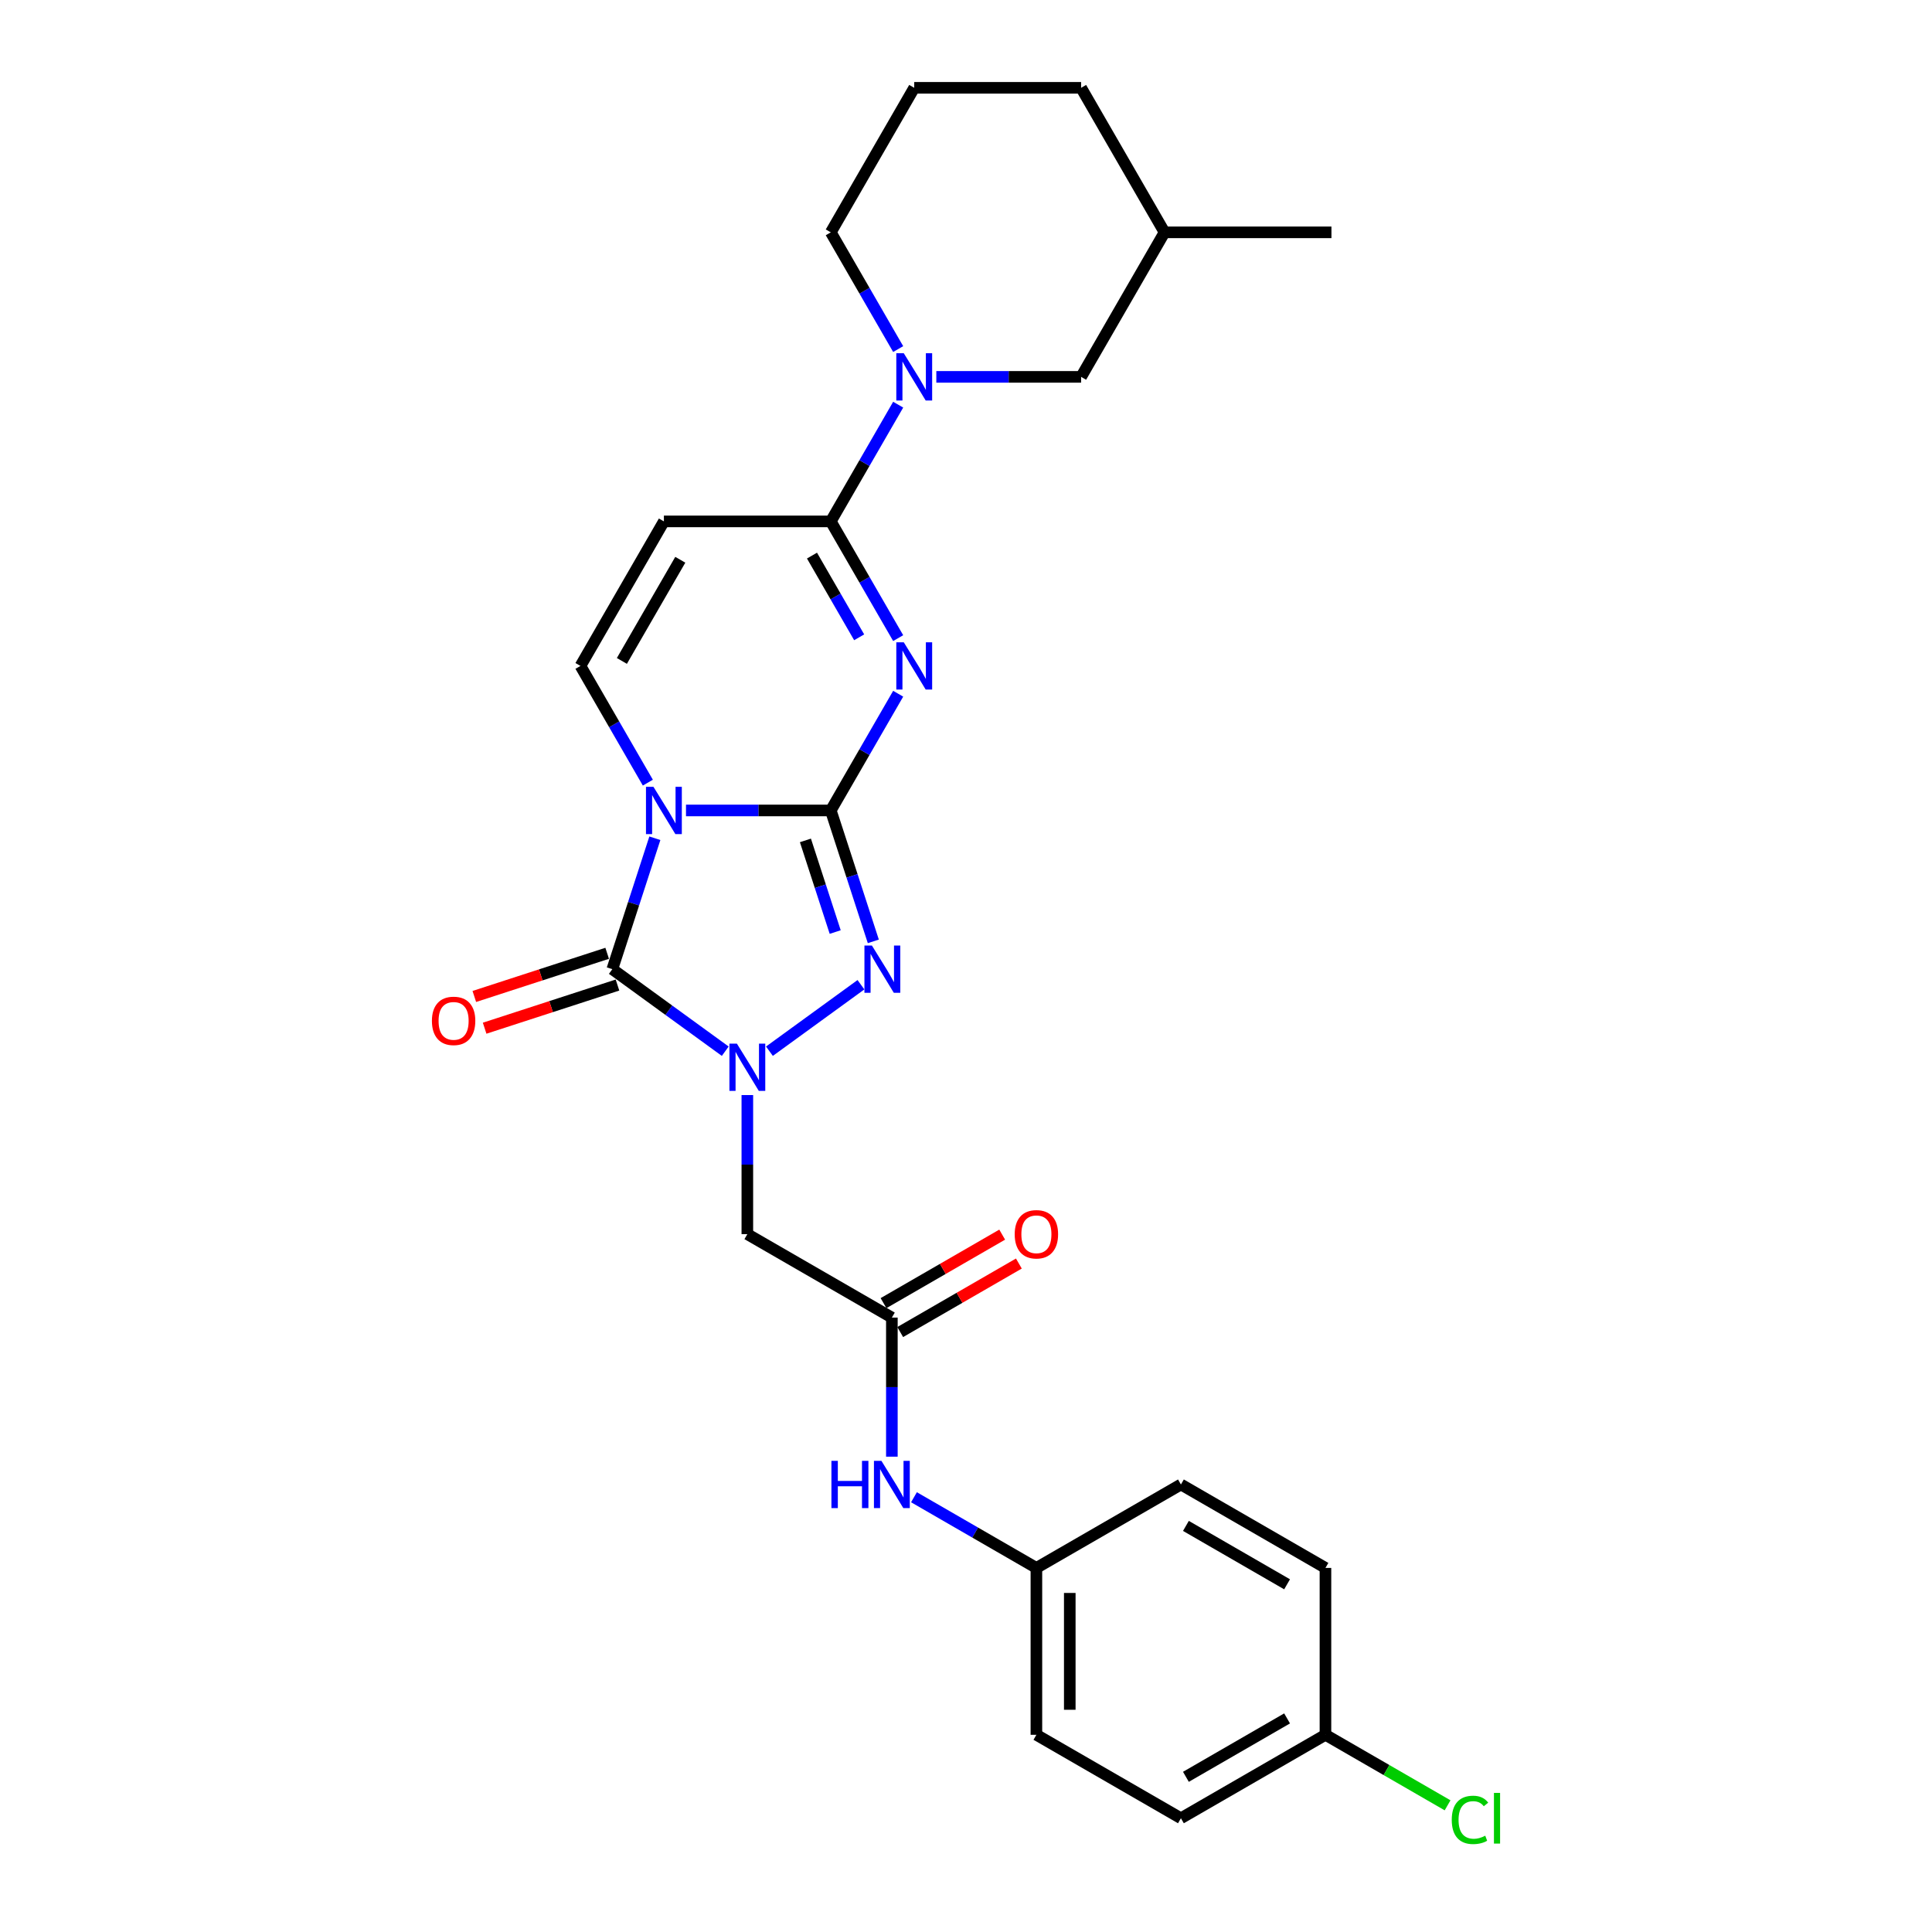 <?xml version='1.0' encoding='iso-8859-1'?>
<svg version='1.1' baseProfile='full'
              xmlns='http://www.w3.org/2000/svg'
                      xmlns:rdkit='http://www.rdkit.org/xml'
                      xmlns:xlink='http://www.w3.org/1999/xlink'
                  xml:space='preserve'
width='1000px' height='1000px' viewBox='0 0 1000 1000'>
<!-- END OF HEADER -->
<rect style='opacity:1.0;fill:#FFFFFF;stroke:none' width='1000' height='1000' x='0' y='0'> </rect>
<path class='bond-0' d='M 430.013,419.489 L 392.541,419.489' style='fill:none;fill-rule:evenodd;stroke:#000000;stroke-width:6px;stroke-linecap:butt;stroke-linejoin:miter;stroke-opacity:1' />
<path class='bond-0' d='M 392.541,419.489 L 355.07,419.489' style='fill:none;fill-rule:evenodd;stroke:#0000FF;stroke-width:6px;stroke-linecap:butt;stroke-linejoin:miter;stroke-opacity:1' />
<path class='bond-1' d='M 430.013,419.489 L 447.454,389.281' style='fill:none;fill-rule:evenodd;stroke:#000000;stroke-width:6px;stroke-linecap:butt;stroke-linejoin:miter;stroke-opacity:1' />
<path class='bond-1' d='M 447.454,389.281 L 464.894,359.073' style='fill:none;fill-rule:evenodd;stroke:#0000FF;stroke-width:6px;stroke-linecap:butt;stroke-linejoin:miter;stroke-opacity:1' />
<path class='bond-4' d='M 430.013,419.489 L 441.021,453.37' style='fill:none;fill-rule:evenodd;stroke:#000000;stroke-width:6px;stroke-linecap:butt;stroke-linejoin:miter;stroke-opacity:1' />
<path class='bond-4' d='M 441.021,453.37 L 452.03,487.25' style='fill:none;fill-rule:evenodd;stroke:#0000FF;stroke-width:6px;stroke-linecap:butt;stroke-linejoin:miter;stroke-opacity:1' />
<path class='bond-4' d='M 416.885,434.992 L 424.591,458.708' style='fill:none;fill-rule:evenodd;stroke:#000000;stroke-width:6px;stroke-linecap:butt;stroke-linejoin:miter;stroke-opacity:1' />
<path class='bond-4' d='M 424.591,458.708 L 432.297,482.425' style='fill:none;fill-rule:evenodd;stroke:#0000FF;stroke-width:6px;stroke-linecap:butt;stroke-linejoin:miter;stroke-opacity:1' />
<path class='bond-3' d='M 338.957,433.88 L 327.949,467.761' style='fill:none;fill-rule:evenodd;stroke:#0000FF;stroke-width:6px;stroke-linecap:butt;stroke-linejoin:miter;stroke-opacity:1' />
<path class='bond-3' d='M 327.949,467.761 L 316.941,501.641' style='fill:none;fill-rule:evenodd;stroke:#000000;stroke-width:6px;stroke-linecap:butt;stroke-linejoin:miter;stroke-opacity:1' />
<path class='bond-6' d='M 335.325,405.098 L 317.884,374.89' style='fill:none;fill-rule:evenodd;stroke:#0000FF;stroke-width:6px;stroke-linecap:butt;stroke-linejoin:miter;stroke-opacity:1' />
<path class='bond-6' d='M 317.884,374.89 L 300.444,344.682' style='fill:none;fill-rule:evenodd;stroke:#000000;stroke-width:6px;stroke-linecap:butt;stroke-linejoin:miter;stroke-opacity:1' />
<path class='bond-5' d='M 464.894,330.291 L 447.454,300.083' style='fill:none;fill-rule:evenodd;stroke:#0000FF;stroke-width:6px;stroke-linecap:butt;stroke-linejoin:miter;stroke-opacity:1' />
<path class='bond-5' d='M 447.454,300.083 L 430.013,269.875' style='fill:none;fill-rule:evenodd;stroke:#000000;stroke-width:6px;stroke-linecap:butt;stroke-linejoin:miter;stroke-opacity:1' />
<path class='bond-5' d='M 444.701,329.867 L 432.492,308.721' style='fill:none;fill-rule:evenodd;stroke:#0000FF;stroke-width:6px;stroke-linecap:butt;stroke-linejoin:miter;stroke-opacity:1' />
<path class='bond-5' d='M 432.492,308.721 L 420.284,287.576' style='fill:none;fill-rule:evenodd;stroke:#000000;stroke-width:6px;stroke-linecap:butt;stroke-linejoin:miter;stroke-opacity:1' />
<path class='bond-2' d='M 398.26,544.105 L 445.622,509.694' style='fill:none;fill-rule:evenodd;stroke:#0000FF;stroke-width:6px;stroke-linecap:butt;stroke-linejoin:miter;stroke-opacity:1' />
<path class='bond-9' d='M 386.823,566.805 L 386.823,602.799' style='fill:none;fill-rule:evenodd;stroke:#0000FF;stroke-width:6px;stroke-linecap:butt;stroke-linejoin:miter;stroke-opacity:1' />
<path class='bond-9' d='M 386.823,602.799 L 386.823,638.793' style='fill:none;fill-rule:evenodd;stroke:#000000;stroke-width:6px;stroke-linecap:butt;stroke-linejoin:miter;stroke-opacity:1' />
<path class='bond-27' d='M 375.386,544.105 L 346.164,522.873' style='fill:none;fill-rule:evenodd;stroke:#0000FF;stroke-width:6px;stroke-linecap:butt;stroke-linejoin:miter;stroke-opacity:1' />
<path class='bond-27' d='M 346.164,522.873 L 316.941,501.641' style='fill:none;fill-rule:evenodd;stroke:#000000;stroke-width:6px;stroke-linecap:butt;stroke-linejoin:miter;stroke-opacity:1' />
<path class='bond-11' d='M 314.271,493.426 L 279.89,504.597' style='fill:none;fill-rule:evenodd;stroke:#000000;stroke-width:6px;stroke-linecap:butt;stroke-linejoin:miter;stroke-opacity:1' />
<path class='bond-11' d='M 279.89,504.597 L 245.508,515.768' style='fill:none;fill-rule:evenodd;stroke:#FF0000;stroke-width:6px;stroke-linecap:butt;stroke-linejoin:miter;stroke-opacity:1' />
<path class='bond-11' d='M 319.61,509.856 L 285.228,521.028' style='fill:none;fill-rule:evenodd;stroke:#000000;stroke-width:6px;stroke-linecap:butt;stroke-linejoin:miter;stroke-opacity:1' />
<path class='bond-11' d='M 285.228,521.028 L 250.847,532.199' style='fill:none;fill-rule:evenodd;stroke:#FF0000;stroke-width:6px;stroke-linecap:butt;stroke-linejoin:miter;stroke-opacity:1' />
<path class='bond-7' d='M 430.013,269.875 L 343.633,269.875' style='fill:none;fill-rule:evenodd;stroke:#000000;stroke-width:6px;stroke-linecap:butt;stroke-linejoin:miter;stroke-opacity:1' />
<path class='bond-8' d='M 430.013,269.875 L 447.454,239.667' style='fill:none;fill-rule:evenodd;stroke:#000000;stroke-width:6px;stroke-linecap:butt;stroke-linejoin:miter;stroke-opacity:1' />
<path class='bond-8' d='M 447.454,239.667 L 464.894,209.459' style='fill:none;fill-rule:evenodd;stroke:#0000FF;stroke-width:6px;stroke-linecap:butt;stroke-linejoin:miter;stroke-opacity:1' />
<path class='bond-28' d='M 300.444,344.682 L 343.633,269.875' style='fill:none;fill-rule:evenodd;stroke:#000000;stroke-width:6px;stroke-linecap:butt;stroke-linejoin:miter;stroke-opacity:1' />
<path class='bond-28' d='M 321.883,342.099 L 352.116,289.734' style='fill:none;fill-rule:evenodd;stroke:#000000;stroke-width:6px;stroke-linecap:butt;stroke-linejoin:miter;stroke-opacity:1' />
<path class='bond-13' d='M 484.639,195.068 L 522.111,195.068' style='fill:none;fill-rule:evenodd;stroke:#0000FF;stroke-width:6px;stroke-linecap:butt;stroke-linejoin:miter;stroke-opacity:1' />
<path class='bond-13' d='M 522.111,195.068 L 559.582,195.068' style='fill:none;fill-rule:evenodd;stroke:#000000;stroke-width:6px;stroke-linecap:butt;stroke-linejoin:miter;stroke-opacity:1' />
<path class='bond-17' d='M 464.894,180.678 L 447.454,150.47' style='fill:none;fill-rule:evenodd;stroke:#0000FF;stroke-width:6px;stroke-linecap:butt;stroke-linejoin:miter;stroke-opacity:1' />
<path class='bond-17' d='M 447.454,150.47 L 430.013,120.261' style='fill:none;fill-rule:evenodd;stroke:#000000;stroke-width:6px;stroke-linecap:butt;stroke-linejoin:miter;stroke-opacity:1' />
<path class='bond-10' d='M 386.823,638.793 L 461.63,681.983' style='fill:none;fill-rule:evenodd;stroke:#000000;stroke-width:6px;stroke-linecap:butt;stroke-linejoin:miter;stroke-opacity:1' />
<path class='bond-12' d='M 461.63,681.983 L 461.63,717.978' style='fill:none;fill-rule:evenodd;stroke:#000000;stroke-width:6px;stroke-linecap:butt;stroke-linejoin:miter;stroke-opacity:1' />
<path class='bond-12' d='M 461.63,717.978 L 461.63,753.972' style='fill:none;fill-rule:evenodd;stroke:#0000FF;stroke-width:6px;stroke-linecap:butt;stroke-linejoin:miter;stroke-opacity:1' />
<path class='bond-14' d='M 465.949,689.464 L 496.658,671.734' style='fill:none;fill-rule:evenodd;stroke:#000000;stroke-width:6px;stroke-linecap:butt;stroke-linejoin:miter;stroke-opacity:1' />
<path class='bond-14' d='M 496.658,671.734 L 527.367,654.004' style='fill:none;fill-rule:evenodd;stroke:#FF0000;stroke-width:6px;stroke-linecap:butt;stroke-linejoin:miter;stroke-opacity:1' />
<path class='bond-14' d='M 457.311,674.503 L 488.02,656.773' style='fill:none;fill-rule:evenodd;stroke:#000000;stroke-width:6px;stroke-linecap:butt;stroke-linejoin:miter;stroke-opacity:1' />
<path class='bond-14' d='M 488.02,656.773 L 518.729,639.043' style='fill:none;fill-rule:evenodd;stroke:#FF0000;stroke-width:6px;stroke-linecap:butt;stroke-linejoin:miter;stroke-opacity:1' />
<path class='bond-15' d='M 473.067,774.966 L 504.752,793.259' style='fill:none;fill-rule:evenodd;stroke:#0000FF;stroke-width:6px;stroke-linecap:butt;stroke-linejoin:miter;stroke-opacity:1' />
<path class='bond-15' d='M 504.752,793.259 L 536.437,811.553' style='fill:none;fill-rule:evenodd;stroke:#000000;stroke-width:6px;stroke-linecap:butt;stroke-linejoin:miter;stroke-opacity:1' />
<path class='bond-23' d='M 559.582,195.068 L 602.772,120.261' style='fill:none;fill-rule:evenodd;stroke:#000000;stroke-width:6px;stroke-linecap:butt;stroke-linejoin:miter;stroke-opacity:1' />
<path class='bond-19' d='M 536.437,811.553 L 611.244,768.363' style='fill:none;fill-rule:evenodd;stroke:#000000;stroke-width:6px;stroke-linecap:butt;stroke-linejoin:miter;stroke-opacity:1' />
<path class='bond-20' d='M 536.437,811.553 L 536.437,897.932' style='fill:none;fill-rule:evenodd;stroke:#000000;stroke-width:6px;stroke-linecap:butt;stroke-linejoin:miter;stroke-opacity:1' />
<path class='bond-20' d='M 553.713,824.51 L 553.713,884.975' style='fill:none;fill-rule:evenodd;stroke:#000000;stroke-width:6px;stroke-linecap:butt;stroke-linejoin:miter;stroke-opacity:1' />
<path class='bond-16' d='M 686.051,897.932 L 611.244,941.122' style='fill:none;fill-rule:evenodd;stroke:#000000;stroke-width:6px;stroke-linecap:butt;stroke-linejoin:miter;stroke-opacity:1' />
<path class='bond-16' d='M 666.192,889.449 L 613.827,919.682' style='fill:none;fill-rule:evenodd;stroke:#000000;stroke-width:6px;stroke-linecap:butt;stroke-linejoin:miter;stroke-opacity:1' />
<path class='bond-18' d='M 686.051,897.932 L 717.658,916.181' style='fill:none;fill-rule:evenodd;stroke:#000000;stroke-width:6px;stroke-linecap:butt;stroke-linejoin:miter;stroke-opacity:1' />
<path class='bond-18' d='M 717.658,916.181 L 749.266,934.429' style='fill:none;fill-rule:evenodd;stroke:#00CC00;stroke-width:6px;stroke-linecap:butt;stroke-linejoin:miter;stroke-opacity:1' />
<path class='bond-30' d='M 686.051,897.932 L 686.051,811.553' style='fill:none;fill-rule:evenodd;stroke:#000000;stroke-width:6px;stroke-linecap:butt;stroke-linejoin:miter;stroke-opacity:1' />
<path class='bond-24' d='M 430.013,120.261 L 473.203,45.455' style='fill:none;fill-rule:evenodd;stroke:#000000;stroke-width:6px;stroke-linecap:butt;stroke-linejoin:miter;stroke-opacity:1' />
<path class='bond-21' d='M 611.244,768.363 L 686.051,811.553' style='fill:none;fill-rule:evenodd;stroke:#000000;stroke-width:6px;stroke-linecap:butt;stroke-linejoin:miter;stroke-opacity:1' />
<path class='bond-21' d='M 613.827,789.803 L 666.192,820.036' style='fill:none;fill-rule:evenodd;stroke:#000000;stroke-width:6px;stroke-linecap:butt;stroke-linejoin:miter;stroke-opacity:1' />
<path class='bond-22' d='M 536.437,897.932 L 611.244,941.122' style='fill:none;fill-rule:evenodd;stroke:#000000;stroke-width:6px;stroke-linecap:butt;stroke-linejoin:miter;stroke-opacity:1' />
<path class='bond-26' d='M 602.772,120.261 L 689.152,120.261' style='fill:none;fill-rule:evenodd;stroke:#000000;stroke-width:6px;stroke-linecap:butt;stroke-linejoin:miter;stroke-opacity:1' />
<path class='bond-29' d='M 602.772,120.261 L 559.582,45.455' style='fill:none;fill-rule:evenodd;stroke:#000000;stroke-width:6px;stroke-linecap:butt;stroke-linejoin:miter;stroke-opacity:1' />
<path class='bond-25' d='M 473.203,45.455 L 559.582,45.455' style='fill:none;fill-rule:evenodd;stroke:#000000;stroke-width:6px;stroke-linecap:butt;stroke-linejoin:miter;stroke-opacity:1' />
<path  class='atom-1' d='M 338.226 407.258
L 346.242 420.215
Q 347.037 421.493, 348.315 423.808
Q 349.594 426.123, 349.663 426.261
L 349.663 407.258
L 352.91 407.258
L 352.91 431.721
L 349.559 431.721
L 340.956 417.554
Q 339.954 415.896, 338.882 413.996
Q 337.846 412.095, 337.535 411.508
L 337.535 431.721
L 334.356 431.721
L 334.356 407.258
L 338.226 407.258
' fill='#0000FF'/>
<path  class='atom-2' d='M 467.795 332.451
L 475.811 345.408
Q 476.606 346.686, 477.885 349.001
Q 479.163 351.316, 479.232 351.454
L 479.232 332.451
L 482.48 332.451
L 482.48 356.914
L 479.128 356.914
L 470.525 342.747
Q 469.523 341.089, 468.452 339.189
Q 467.415 337.288, 467.104 336.701
L 467.104 356.914
L 463.926 356.914
L 463.926 332.451
L 467.795 332.451
' fill='#0000FF'/>
<path  class='atom-3' d='M 381.416 540.182
L 389.432 553.139
Q 390.226 554.418, 391.505 556.733
Q 392.783 559.048, 392.852 559.186
L 392.852 540.182
L 396.1 540.182
L 396.1 564.645
L 392.749 564.645
L 384.145 550.479
Q 383.143 548.82, 382.072 546.92
Q 381.036 545.02, 380.725 544.432
L 380.725 564.645
L 377.546 564.645
L 377.546 540.182
L 381.416 540.182
' fill='#0000FF'/>
<path  class='atom-5' d='M 451.298 489.41
L 459.314 502.367
Q 460.109 503.645, 461.387 505.96
Q 462.666 508.275, 462.735 508.413
L 462.735 489.41
L 465.983 489.41
L 465.983 513.872
L 462.631 513.872
L 454.028 499.706
Q 453.026 498.048, 451.955 496.147
Q 450.918 494.247, 450.607 493.66
L 450.607 513.872
L 447.429 513.872
L 447.429 489.41
L 451.298 489.41
' fill='#0000FF'/>
<path  class='atom-9' d='M 467.795 182.837
L 475.811 195.794
Q 476.606 197.072, 477.885 199.387
Q 479.163 201.702, 479.232 201.841
L 479.232 182.837
L 482.48 182.837
L 482.48 207.3
L 479.128 207.3
L 470.525 193.134
Q 469.523 191.475, 468.452 189.575
Q 467.415 187.674, 467.104 187.087
L 467.104 207.3
L 463.926 207.3
L 463.926 182.837
L 467.795 182.837
' fill='#0000FF'/>
<path  class='atom-12' d='M 223.559 528.403
Q 223.559 522.529, 226.462 519.247
Q 229.364 515.964, 234.789 515.964
Q 240.213 515.964, 243.116 519.247
Q 246.018 522.529, 246.018 528.403
Q 246.018 534.346, 243.081 537.732
Q 240.144 541.084, 234.789 541.084
Q 229.399 541.084, 226.462 537.732
Q 223.559 534.38, 223.559 528.403
M 234.789 538.319
Q 238.52 538.319, 240.524 535.832
Q 242.563 533.309, 242.563 528.403
Q 242.563 523.6, 240.524 521.182
Q 238.52 518.728, 234.789 518.728
Q 231.057 518.728, 229.018 521.147
Q 227.014 523.566, 227.014 528.403
Q 227.014 533.344, 229.018 535.832
Q 231.057 538.319, 234.789 538.319
' fill='#FF0000'/>
<path  class='atom-13' d='M 430.343 756.131
L 433.66 756.131
L 433.66 766.532
L 446.168 766.532
L 446.168 756.131
L 449.485 756.131
L 449.485 780.594
L 446.168 780.594
L 446.168 769.296
L 433.66 769.296
L 433.66 780.594
L 430.343 780.594
L 430.343 756.131
' fill='#0000FF'/>
<path  class='atom-13' d='M 456.223 756.131
L 464.239 769.088
Q 465.033 770.367, 466.312 772.682
Q 467.59 774.997, 467.659 775.135
L 467.659 756.131
L 470.907 756.131
L 470.907 780.594
L 467.556 780.594
L 458.952 766.428
Q 457.95 764.769, 456.879 762.869
Q 455.843 760.969, 455.532 760.381
L 455.532 780.594
L 452.353 780.594
L 452.353 756.131
L 456.223 756.131
' fill='#0000FF'/>
<path  class='atom-15' d='M 525.208 638.863
Q 525.208 632.989, 528.11 629.706
Q 531.012 626.424, 536.437 626.424
Q 541.862 626.424, 544.764 629.706
Q 547.666 632.989, 547.666 638.863
Q 547.666 644.805, 544.729 648.192
Q 541.793 651.543, 536.437 651.543
Q 531.047 651.543, 528.11 648.192
Q 525.208 644.84, 525.208 638.863
M 536.437 648.779
Q 540.169 648.779, 542.173 646.291
Q 544.211 643.769, 544.211 638.863
Q 544.211 634.06, 542.173 631.641
Q 540.169 629.188, 536.437 629.188
Q 532.705 629.188, 530.667 631.607
Q 528.663 634.025, 528.663 638.863
Q 528.663 643.803, 530.667 646.291
Q 532.705 648.779, 536.437 648.779
' fill='#FF0000'/>
<path  class='atom-19' d='M 751.425 941.969
Q 751.425 935.887, 754.258 932.709
Q 757.126 929.495, 762.551 929.495
Q 767.595 929.495, 770.29 933.054
L 768.01 934.92
Q 766.041 932.329, 762.551 932.329
Q 758.854 932.329, 756.884 934.816
Q 754.949 937.27, 754.949 941.969
Q 754.949 946.806, 756.953 949.294
Q 758.992 951.781, 762.931 951.781
Q 765.626 951.781, 768.77 950.157
L 769.738 952.749
Q 768.459 953.578, 766.524 954.062
Q 764.589 954.545, 762.447 954.545
Q 757.126 954.545, 754.258 951.298
Q 751.425 948.05, 751.425 941.969
' fill='#00CC00'/>
<path  class='atom-19' d='M 773.262 928.01
L 776.441 928.01
L 776.441 954.234
L 773.262 954.234
L 773.262 928.01
' fill='#00CC00'/>
</svg>
